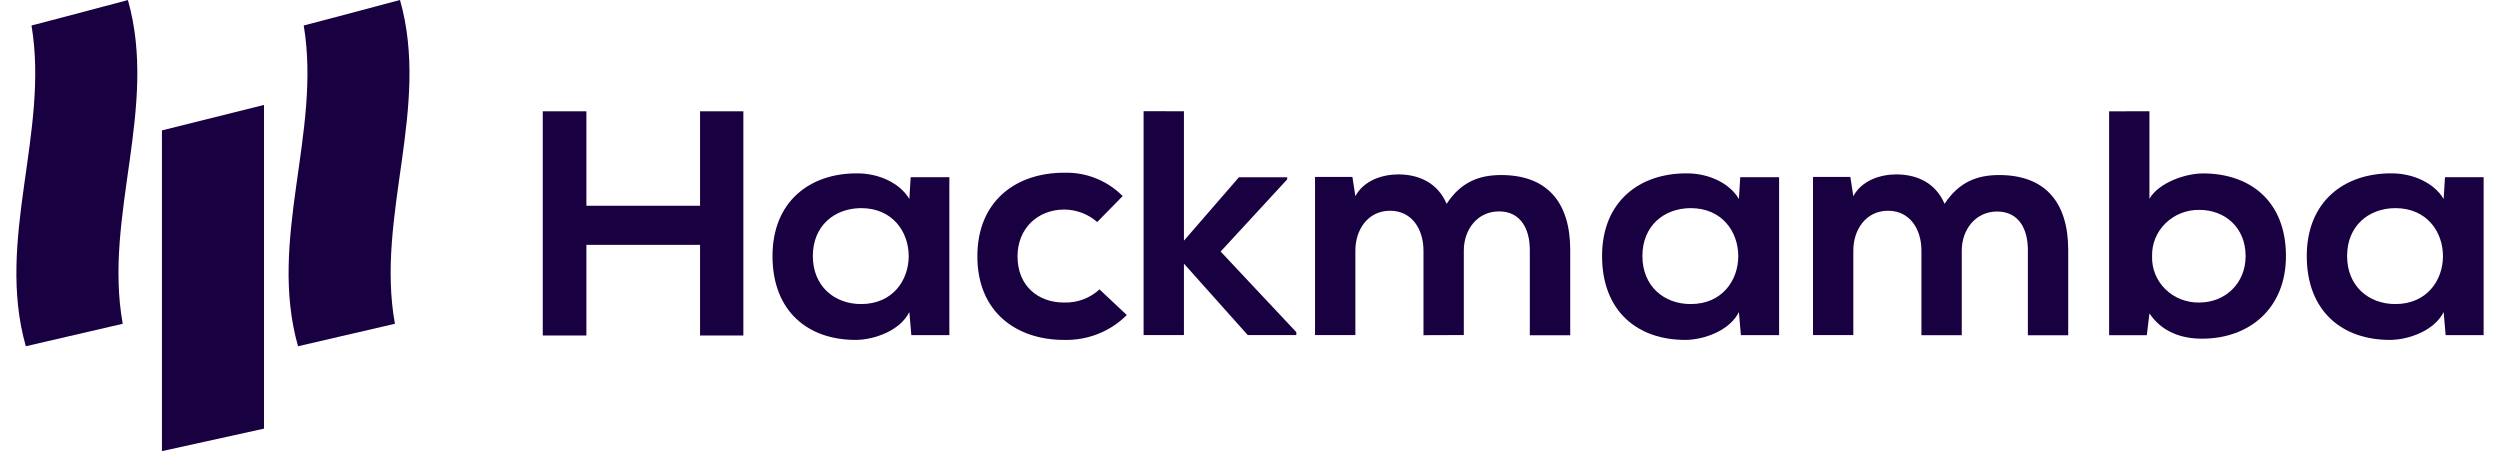 <svg width="133" height="24" viewBox="0 0 133 24" fill="none" xmlns="http://www.w3.org/2000/svg">
<path d="M6.529 17.225C4.79 17.624 3.071 18.022 1.373 18.42C-0.236 12.734 2.628 7.046 1.676 1.357C3.411 0.905 5.121 0.453 6.805 0.002C8.429 5.741 5.496 11.483 6.529 17.225Z" fill="#190041"/>
<path d="M21.009 17.225C19.271 17.623 17.553 18.021 15.855 18.42C14.244 12.733 17.109 7.045 16.158 1.357C17.888 0.904 19.596 0.452 21.28 0C22.91 5.74 19.976 11.483 21.009 17.225Z" fill="#190041"/>
<path d="M14.045 22.803L8.615 24V6.937L14.045 5.582V22.803Z" fill="#190041"/>
<path d="M37.243 17.848V13.026H31.196V17.848H28.875V5.921H31.196V10.947H37.243V5.921H39.547V17.848H37.243Z" fill="#190041"/>
<path d="M48.448 9.427H50.506V17.828H48.483L48.377 16.601C47.884 17.59 46.53 18.066 45.564 18.083C42.995 18.1 41.097 16.571 41.097 13.62C41.097 10.722 43.083 9.206 45.617 9.223C46.778 9.223 47.884 9.751 48.377 10.586L48.448 9.427ZM43.243 13.62C43.243 15.221 44.386 16.176 45.81 16.176C49.187 16.176 49.187 11.072 45.81 11.072C44.386 11.079 43.243 12.017 43.243 13.62Z" fill="#190041"/>
<path d="M59.945 16.759C59.514 17.194 58.994 17.535 58.418 17.763C57.843 17.991 57.225 18.1 56.603 18.083C54.089 18.083 51.996 16.618 51.996 13.637C51.996 10.656 54.089 9.189 56.603 9.189C57.185 9.171 57.763 9.272 58.301 9.487C58.839 9.701 59.324 10.023 59.724 10.433L58.371 11.812C57.893 11.392 57.274 11.155 56.629 11.147C55.187 11.147 54.132 12.17 54.132 13.637C54.132 15.238 55.257 16.094 56.593 16.094C56.942 16.107 57.291 16.052 57.617 15.931C57.943 15.811 58.241 15.629 58.494 15.395L59.945 16.759Z" fill="#190041"/>
<path d="M62.985 5.919V12.804L65.911 9.43H68.478V9.543L64.938 13.382L68.964 17.671V17.825H66.379L62.985 14.025V17.825H60.839V5.916L62.985 5.919Z" fill="#190041"/>
<path d="M75.729 17.832V13.325C75.729 12.217 75.13 11.212 73.952 11.212C72.773 11.212 72.106 12.217 72.106 13.325V17.824H69.96V9.414H71.948L72.106 10.437C72.563 9.584 73.565 9.278 74.393 9.278C75.428 9.278 76.466 9.686 76.96 10.845C77.74 9.652 78.735 9.312 79.861 9.312C82.322 9.312 83.536 10.777 83.536 13.299V17.835H81.386V13.299C81.386 12.191 80.908 11.246 79.747 11.246C78.587 11.246 77.875 12.225 77.875 13.325V17.824L75.729 17.832Z" fill="#190041"/>
<path d="M92.58 9.427H94.648V17.828H92.615L92.51 16.601C92.019 17.59 90.665 18.066 89.697 18.083C87.13 18.1 85.23 16.571 85.23 13.62C85.23 10.722 87.218 9.206 89.75 9.223C90.92 9.223 92.019 9.751 92.51 10.586L92.58 9.427ZM87.376 13.62C87.376 15.221 88.519 16.176 89.943 16.176C93.32 16.176 93.32 11.072 89.943 11.072C88.519 11.079 87.376 12.017 87.376 13.62Z" fill="#190041"/>
<path d="M102.22 17.832V13.325C102.22 12.217 101.623 11.212 100.445 11.212C99.267 11.212 98.597 12.217 98.597 13.325V17.824H96.452V9.414H98.439L98.597 10.437C99.054 9.584 100.057 9.278 100.884 9.278C101.922 9.278 102.959 9.686 103.451 10.845C104.231 9.652 105.228 9.312 106.354 9.312C108.816 9.312 110.029 10.777 110.029 13.299V17.835H107.883V13.299C107.883 12.191 107.407 11.253 106.248 11.253C105.09 11.253 104.366 12.225 104.366 13.333V17.832H102.22Z" fill="#190041"/>
<path d="M114.35 5.92V10.572C114.86 9.703 116.284 9.226 117.199 9.226C119.734 9.226 121.613 10.726 121.613 13.623C121.613 16.383 119.695 18.018 117.146 18.018C116.09 18.018 115.018 17.678 114.35 16.672L114.21 17.831H112.205V5.922L114.35 5.92ZM114.491 13.623C114.478 13.948 114.534 14.272 114.656 14.575C114.777 14.878 114.961 15.154 115.197 15.385C115.433 15.617 115.715 15.799 116.026 15.921C116.337 16.043 116.67 16.102 117.005 16.094C118.371 16.094 119.467 15.088 119.467 13.623C119.467 12.111 118.377 11.166 117.005 11.166C116.672 11.161 116.341 11.221 116.032 11.343C115.723 11.465 115.443 11.646 115.208 11.875C114.973 12.105 114.788 12.378 114.665 12.678C114.542 12.979 114.483 13.3 114.491 13.623Z" fill="#190041"/>
<path d="M130.073 9.427H132.129V17.828H130.108L130.002 16.601C129.509 17.59 128.155 18.066 127.187 18.083C124.62 18.1 122.72 16.571 122.72 13.62C122.72 10.722 124.708 9.206 127.24 9.223C128.401 9.223 129.509 9.751 130.002 10.586L130.073 9.427ZM124.866 13.62C124.866 15.221 126.009 16.176 127.433 16.176C130.81 16.176 130.81 11.072 127.433 11.072C126.009 11.079 124.866 12.017 124.866 13.62Z" fill="#190041"/>
</svg>
